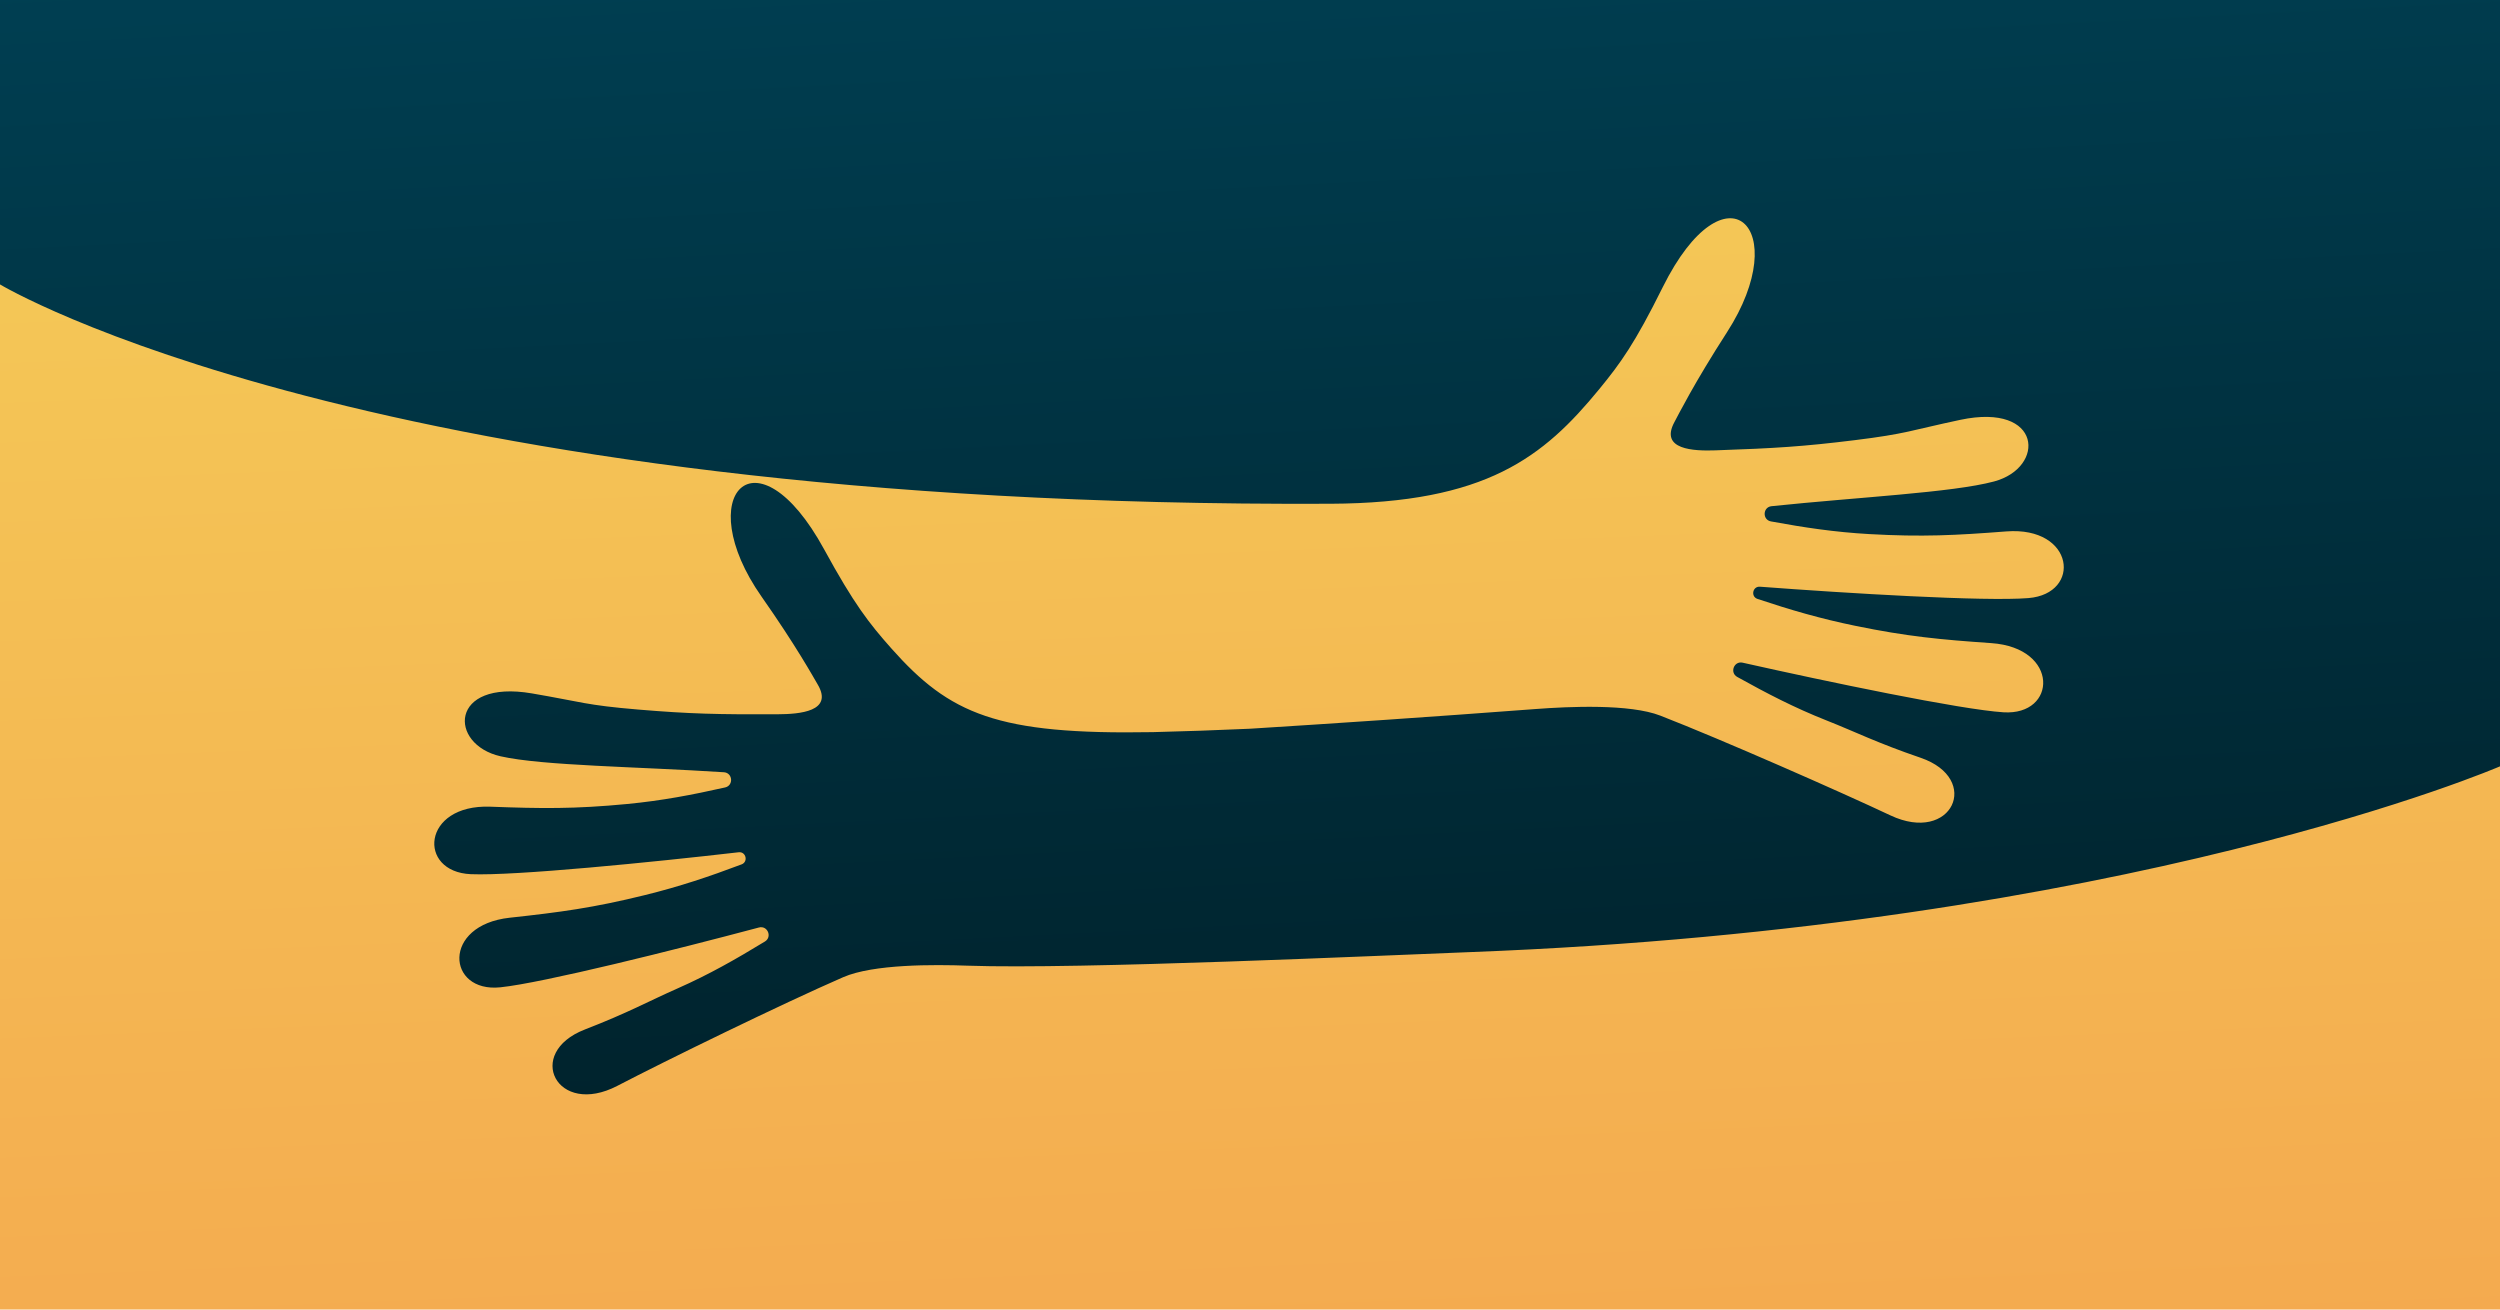 <?xml version="1.0" encoding="UTF-8" standalone="no"?>
<!DOCTYPE svg PUBLIC "-//W3C//DTD SVG 1.1//EN" "http://www.w3.org/Graphics/SVG/1.1/DTD/svg11.dtd">
<svg width="100%" height="100%" viewBox="0 0 2100 1100" version="1.1" xmlns="http://www.w3.org/2000/svg" xmlns:xlink="http://www.w3.org/1999/xlink" xml:space="preserve" xmlns:serif="http://www.serif.com/" style="fill-rule:evenodd;clip-rule:evenodd;stroke-linejoin:round;stroke-miterlimit:2;">
    <g transform="matrix(1,0,0,1,0,-437)">
        <rect x="0" y="0" width="2100" height="2100" style="fill:url(#_Linear1);fill-rule:nonzero;"/>
    </g>
    <g transform="matrix(1,0,0,1,0,-437)">
        <path d="M0,0L0,675.913C0,675.913 311.619,863.892 1117.48,860.156C1248.57,859.549 1296.61,820.948 1343.51,763.717C1361.37,741.926 1373.3,725.396 1396.57,678.479C1449.42,571.963 1507.34,628.208 1450.64,716.135C1423.04,758.918 1409.62,785.821 1406.56,791.47C1393.84,814.901 1422.88,815.917 1440.94,815.295C1491.47,813.555 1514.8,812.065 1557.67,806.78C1602.07,801.307 1604.85,798.522 1646.68,789.663C1715.74,775.036 1718.56,829.783 1674.98,841.445C1640.01,850.801 1560.43,854.618 1488.1,862.198C1480.67,862.976 1480.27,873.642 1487.61,874.993C1515.63,880.153 1541.23,883.991 1570.17,885.633C1614.83,888.168 1642.66,886.672 1685.29,883.392C1742.79,878.969 1748.86,935.692 1703.9,939.392C1667.37,942.397 1550.73,935.31 1478.37,929.834C1472.18,929.365 1470.42,938.135 1476.31,940.102C1504.06,949.361 1529.2,956.678 1558.43,962.685C1602.24,971.692 1630,974.262 1672.66,977.22C1730.18,981.21 1727.94,1038.21 1682.91,1035.33C1646.79,1033.02 1534.79,1009.6 1463.83,993.656C1456.55,992.019 1452.74,1001.99 1459.27,1005.62C1484.18,1019.47 1507.15,1031.43 1534.1,1042.1C1559.15,1052.01 1576.4,1060.89 1613.26,1073.51C1665.01,1091.23 1639.76,1146.39 1587.86,1121.88C1547.06,1102.61 1446.87,1058.45 1394.74,1038.15C1368.99,1028.12 1318.05,1030.46 1289.87,1032.59C1200.64,1039.32 1121.24,1044.67 1049.97,1049.13C1022.18,1050.4 994.971,1051.33 968.417,1051.99C965.01,1052.07 961.619,1052.15 958.231,1052.22C961.618,1052.15 965.009,1052.07 968.416,1051.99C837.349,1054.31 797.802,1036.95 748.687,981.609C729.986,960.537 717.422,944.488 692.319,898.522C635.327,794.165 579.665,852.642 639.778,938.272C669.028,979.939 683.498,1006.29 686.782,1011.82C700.405,1034.73 671.438,1036.89 653.364,1036.98C602.8,1037.22 579.43,1036.65 536.385,1033.05C491.807,1029.33 488.919,1026.66 446.772,1019.45C377.188,1007.54 376.523,1062.36 420.534,1072.3C455.842,1080.28 535.513,1080.96 608.085,1085.69C615.536,1086.18 616.357,1096.82 609.073,1098.46C581.274,1104.72 555.844,1109.56 526.999,1112.34C482.471,1116.62 454.602,1116.22 411.871,1114.62C354.252,1112.46 350.407,1169.38 395.484,1171.31C432.103,1172.88 548.375,1161.21 620.457,1152.9C626.629,1152.18 628.734,1160.88 622.922,1163.08C595.554,1173.42 570.724,1181.72 541.757,1188.87C498.327,1199.59 470.696,1203.25 428.187,1207.88C370.867,1214.13 375.344,1271 420.223,1266.35C456.228,1262.62 567.222,1234.81 637.499,1216.1C644.71,1214.18 648.904,1223.99 642.529,1227.87C618.183,1242.69 595.694,1255.55 569.182,1267.26C544.547,1278.15 527.654,1287.7 491.321,1301.76C440.302,1321.5 467.703,1375.62 518.604,1349.09C558.614,1328.24 656.991,1280.17 708.279,1257.84C733.621,1246.81 784.614,1247.15 812.855,1248.17C904.37,1251.46 1162.96,1239.51 1235.6,1236.74C1788.2,1215.68 2100,1080.73 2100,1080.73L2100,0L0,0Z" style="fill:url(#_Linear2);"/>
    </g>
    <defs>
        <linearGradient id="_Linear1" x1="0" y1="0" x2="1" y2="0" gradientUnits="userSpaceOnUse" gradientTransform="matrix(-87.067,-2180.38,2180.38,-87.067,1093.53,2140.19)"><stop offset="0" style="stop-color:rgb(244,153,75);stop-opacity:1"/><stop offset="1" style="stop-color:rgb(244,219,91);stop-opacity:1"/></linearGradient>
        <linearGradient id="_Linear2" x1="0" y1="0" x2="1" y2="0" gradientUnits="userSpaceOnUse" gradientTransform="matrix(-54.858,-1373.78,1373.78,-54.858,1089.71,1332.45)"><stop offset="0" style="stop-color:rgb(0,35,45);stop-opacity:1"/><stop offset="1" style="stop-color:rgb(0,75,98);stop-opacity:1"/></linearGradient>
    </defs>
</svg>
